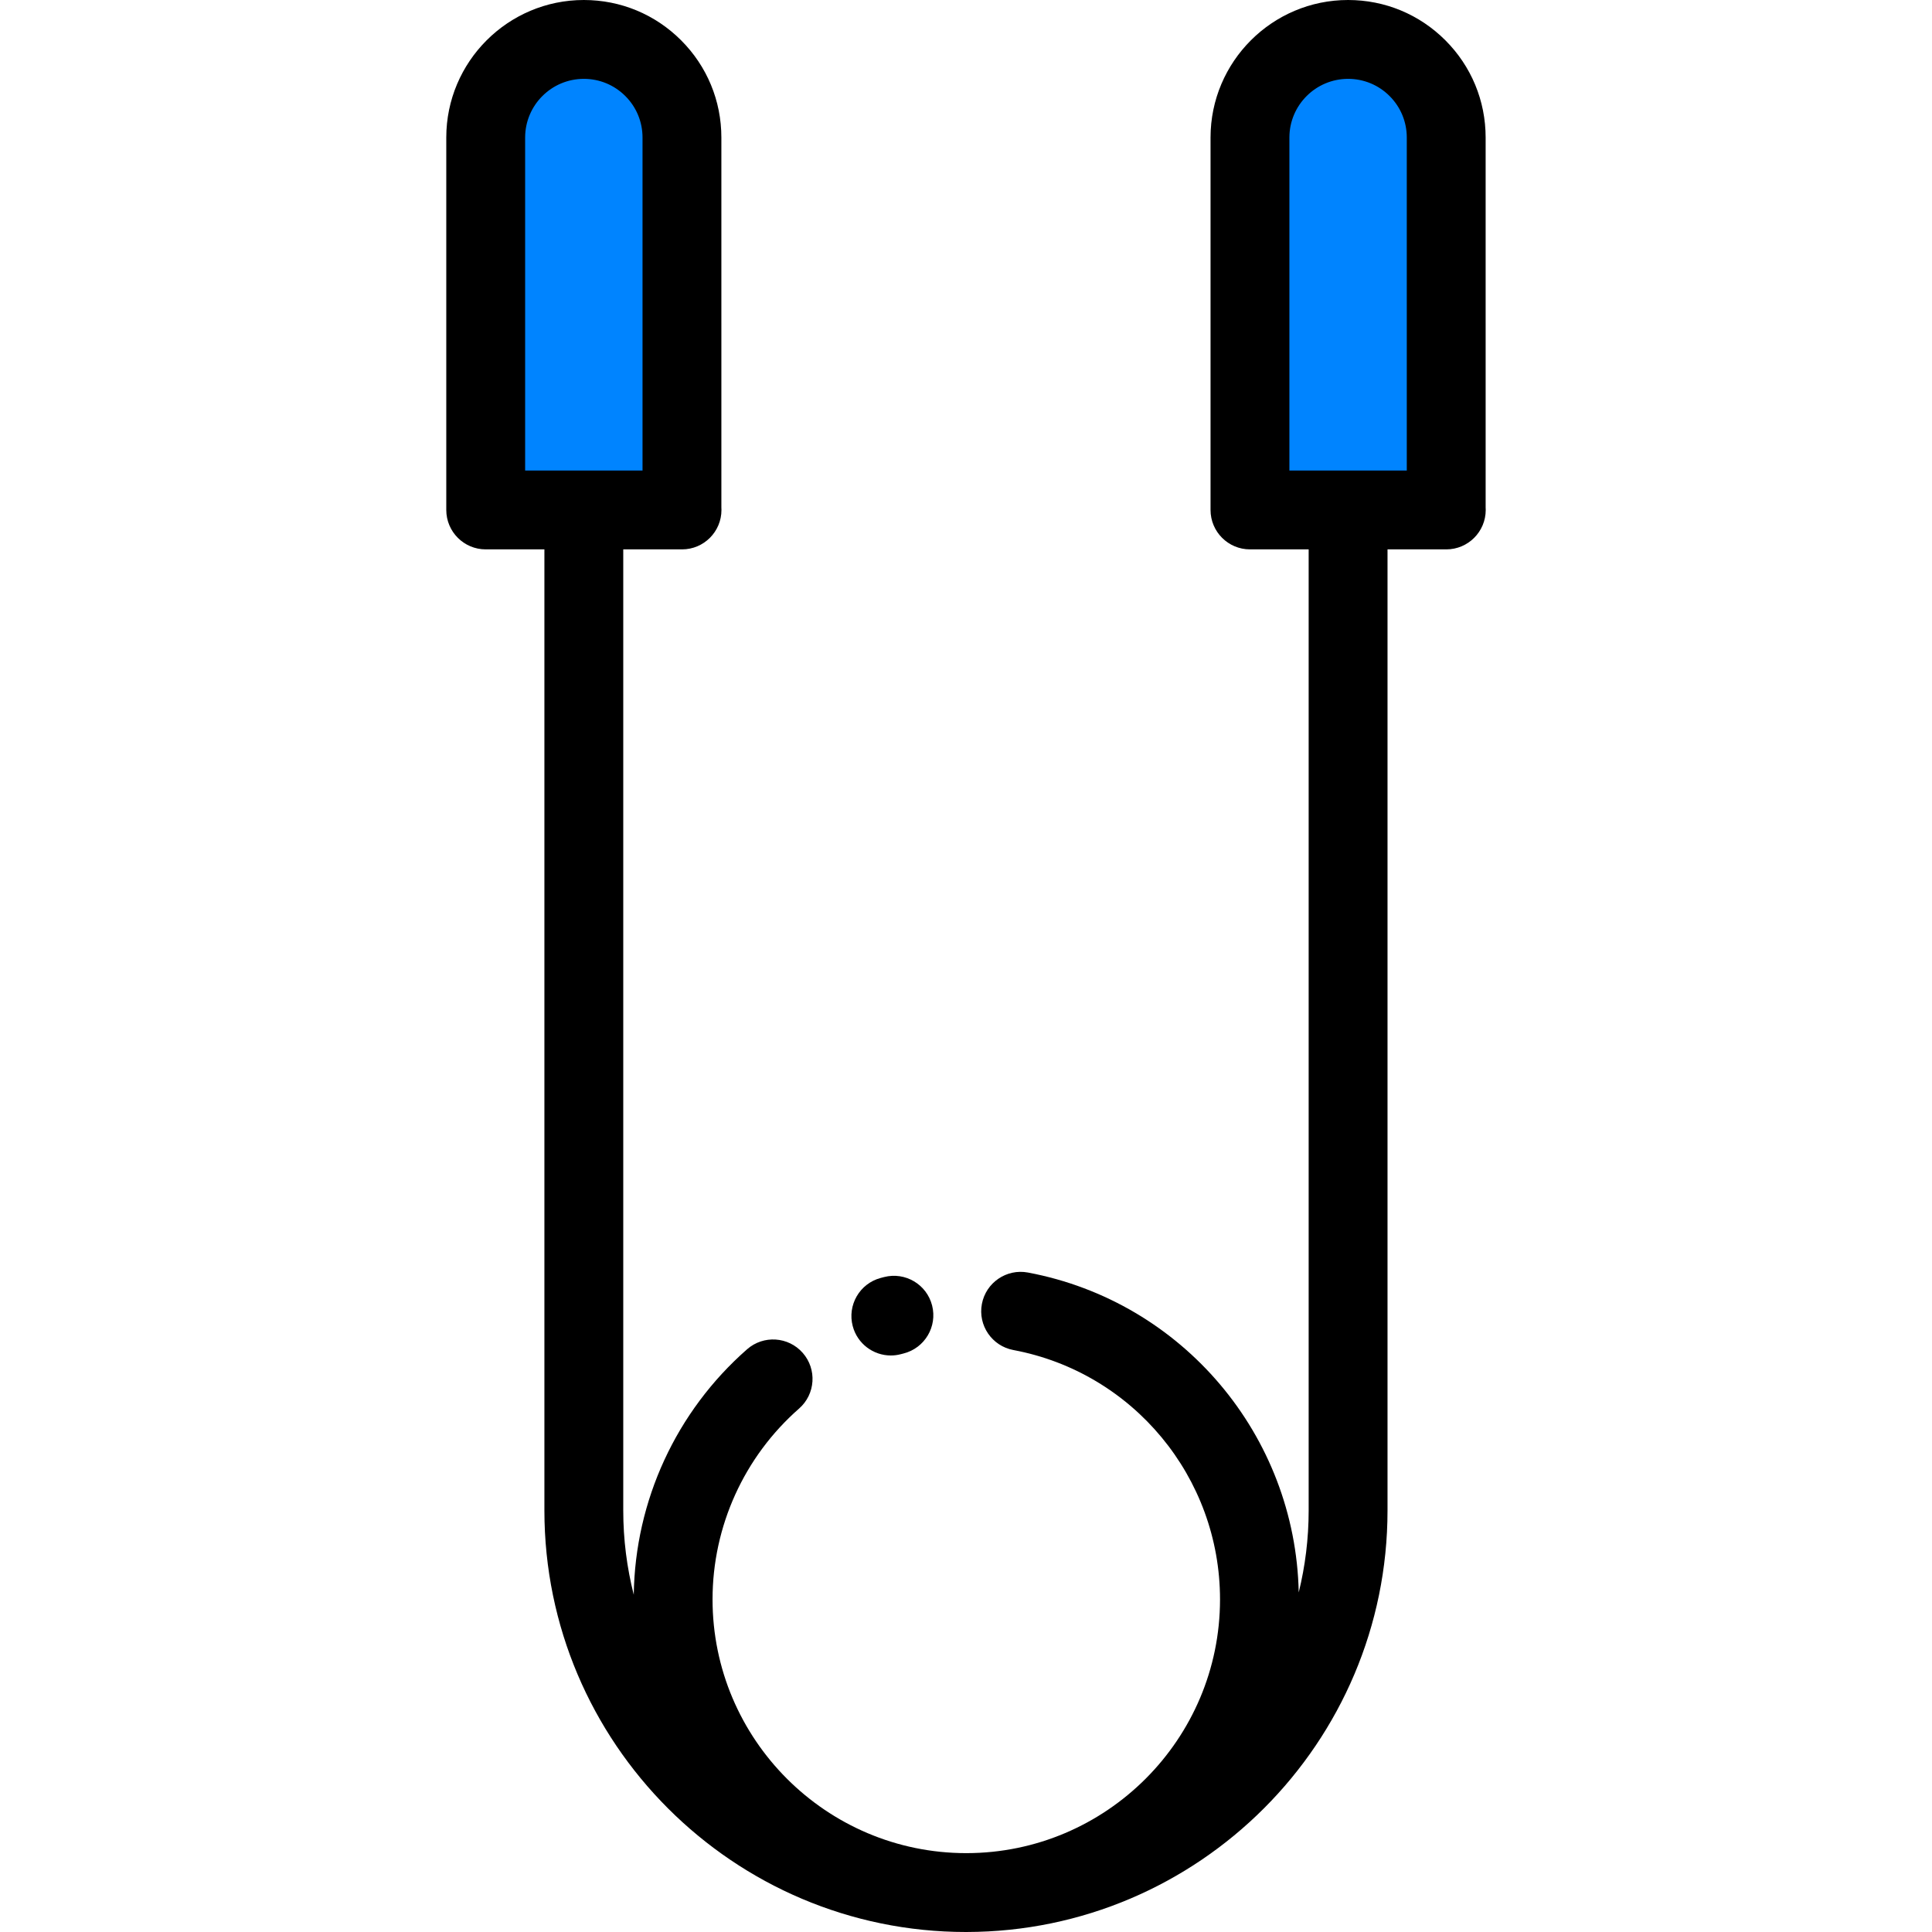 <?xml version="1.0" encoding="iso-8859-1"?>
<!-- Uploaded to: SVG Repo, www.svgrepo.com, Generator: SVG Repo Mixer Tools -->
<svg height="800px" width="800px" version="1.1" id="Layer_1" xmlns="http://www.w3.org/2000/svg" xmlns:xlink="http://www.w3.org/1999/xlink" 
	 viewBox="0 0 512 512" xml:space="preserve">
<g>
	<path style="fill:#0084FF;" d="M128.718,135.142V36.453c0-14.362,11.643-26.004,26.004-26.004l0,0
		c14.361,0,26.004,11.642,26.002,26.003l0.002,98.69L128.718,135.142L128.718,135.142z"/>
	<path style="fill:#0084FF;" d="M331.255,135.142V36.453c0-14.362,11.643-26.004,26.004-26.004l0,0
		c14.361,0,26.004,11.642,26.002,26.003l0.002,98.69L331.255,135.142L331.255,135.142z"/>
</g>
<path d="M393.711,134.475l-0.002-98.023c0.001-9.736-3.79-18.891-10.676-25.777C376.149,3.792,366.995,0,357.258,0
	c-20.1,0-36.453,16.353-36.453,36.453v98.689c0,5.77,4.679,10.449,10.449,10.449h15.555v254.692c0,7.487-0.917,14.761-2.633,21.726
	c-0.868-41.599-30.771-77.092-71.772-84.778c-5.663-1.056-11.131,2.673-12.196,8.345c-1.064,5.673,2.674,11.132,8.345,12.196
	c31.732,5.948,54.764,33.742,54.766,66.088c-0.001,37.048-30.119,67.192-67.157,67.24c-0.039,0-0.077,0.001-0.116,0.001
	c-37.064-0.017-67.213-30.176-67.214-67.242c0.001-19.366,8.361-37.803,22.937-50.581c4.338-3.806,4.772-10.406,0.969-14.746
	c-3.804-4.337-10.404-4.773-14.746-0.969c-18.789,16.474-29.688,40.124-30.04,65.054c-1.814-7.148-2.783-14.63-2.783-22.335V145.591
	h15.555c0.006,0,0.015,0,0.021,0c5.771,0,10.449-4.679,10.449-10.449c0-0.225-0.006-0.446-0.021-0.667l-0.002-98.023
	c0.001-9.736-3.79-18.891-10.676-25.777C173.612,3.792,164.459,0,154.721,0c-20.1,0-36.453,16.353-36.453,36.453v98.689
	c0,5.77,4.679,10.449,10.449,10.449h15.555v254.692C144.272,461.884,194.389,512,255.99,512c0.019,0,0.039-0.001,0.057-0.001
	c0.009,0,0.019,0.001,0.029,0.001c0.029,0,0.057-0.002,0.087-0.002c61.522-0.094,111.544-50.172,111.544-111.715V145.591h15.555
	c0.006,0,0.015,0,0.021,0c5.771,0,10.449-4.679,10.449-10.449C393.731,134.917,393.726,134.696,393.711,134.475z M139.167,36.453
	c0-8.578,6.978-15.555,15.555-15.555c4.156,0,8.061,1.619,10.999,4.556c2.937,2.937,4.555,6.843,4.554,10.998l0.002,88.241h-31.11
	V36.453z M341.704,124.693v-88.24c0-8.578,6.978-15.555,15.555-15.555c4.156,0,8.061,1.619,10.999,4.556
	c2.936,2.937,4.555,6.843,4.554,10.998l0.002,88.241h-31.11V124.693z"/>
<path d="M236.076,359.217c0.887,0,1.788-0.114,2.684-0.352l0.722-0.188c5.591-1.429,8.965-7.12,7.536-12.711
	c-1.428-5.592-7.118-8.964-12.711-7.536l-0.901,0.235c-5.579,1.479-8.9,7.2-7.423,12.777
	C227.224,356.124,231.452,359.217,236.076,359.217z"/>
</svg>